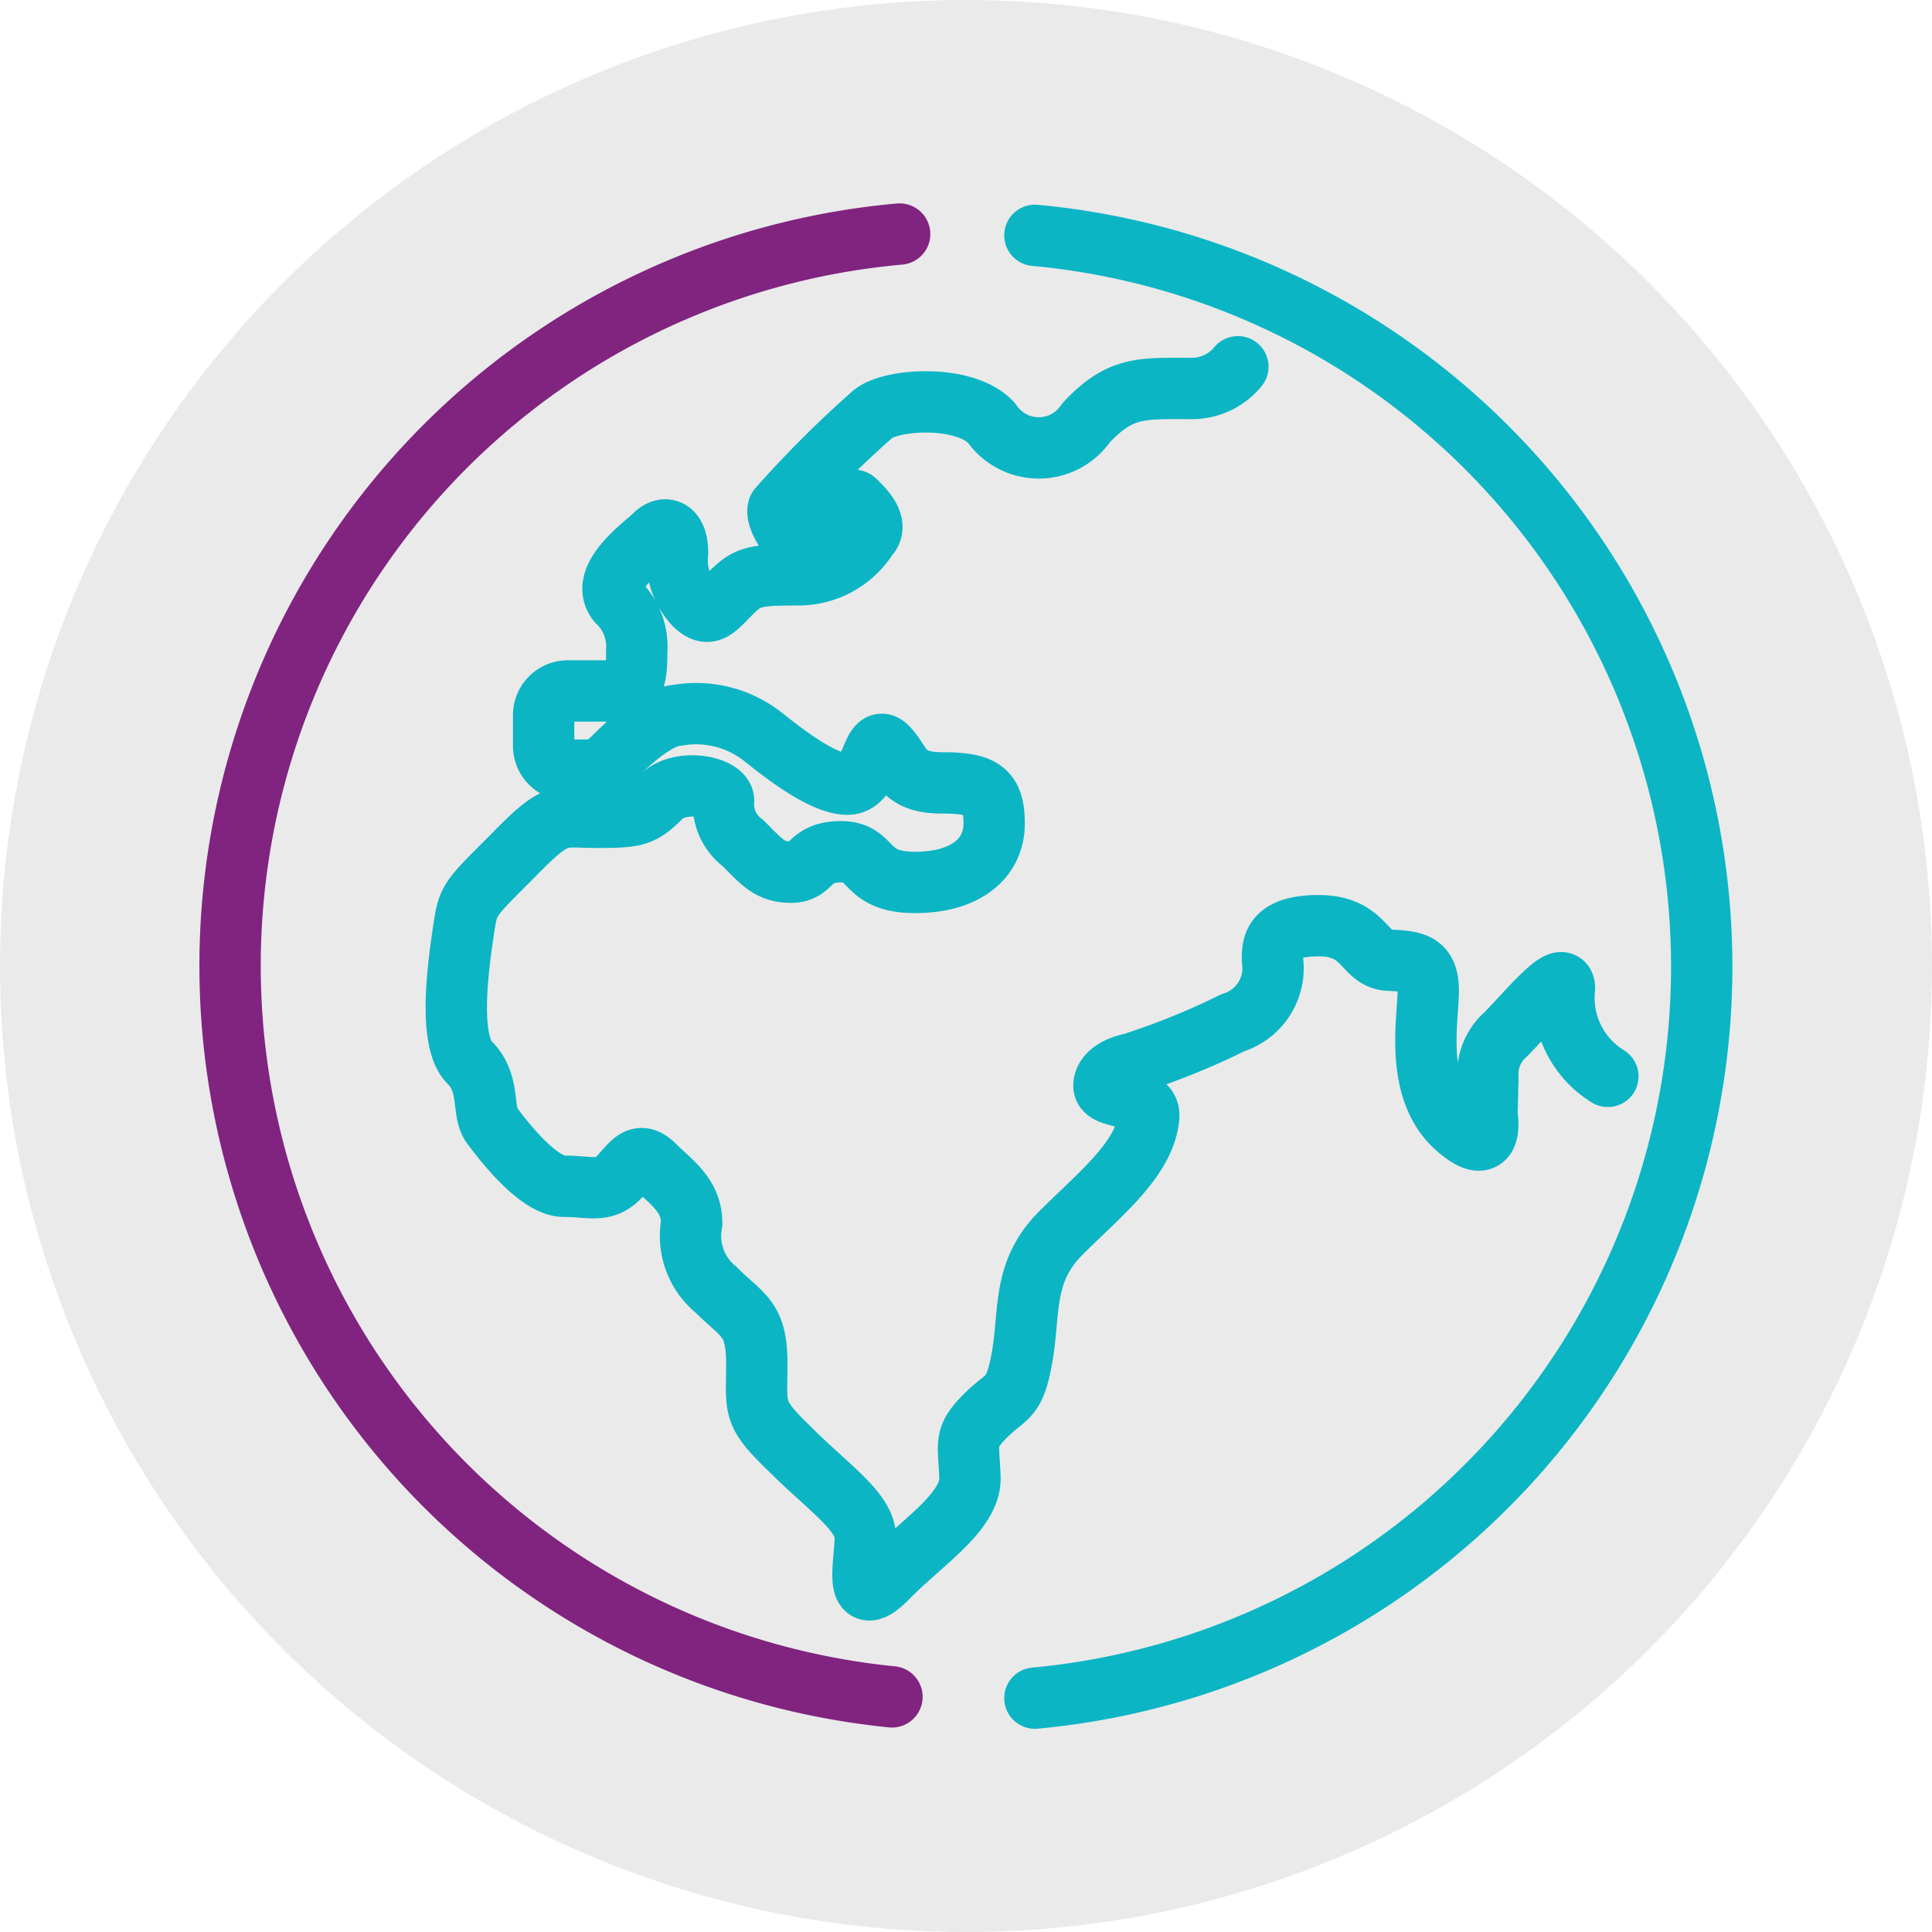 <svg xmlns="http://www.w3.org/2000/svg" width="63" height="63" viewBox="0 0 63 63">
  <g id="Group_11607" data-name="Group 11607" transform="translate(-121 -2383)">
    <circle id="Ellipse_6375" data-name="Ellipse 6375" cx="31.5" cy="31.5" r="31.5" transform="translate(121 2383)" fill="#eaeaea"/>
    <g id="Opus_2_security_page_icons_Europe" data-name="Opus 2 security page icons_Europe" transform="translate(93.827 2356.332)">
      <path id="Path_10302" data-name="Path 10302" d="M56.259,82a23.956,23.956,0,0,1,.25-47.7" transform="translate(0)" fill="none" stroke="#802480" stroke-linecap="round" stroke-linejoin="round" stroke-miterlimit="10" stroke-width="2"/>
      <path id="Path_10303" data-name="Path 10303" d="M97.7,34.4a23.952,23.952,0,0,1,0,47.7" transform="translate(-36.78 -0.058)" fill="none" stroke="#0bb5c4" stroke-linecap="round" stroke-linejoin="round" stroke-miterlimit="10" stroke-width="2"/>
      <path id="Path_10304" data-name="Path 10304" d="M77.847,44.7a1.942,1.942,0,0,1-1.54.708c-1.582,0-2.289-.083-3.413,1.124a1.864,1.864,0,0,1-3.08,0c-.874-.957-3.371-.791-3.912-.25a34.7,34.7,0,0,0-3.038,3.038c-.125.333.583,1.415.916,1.082s1.415-1.5,1.582-1.332.832.749.416,1.165a2.667,2.667,0,0,1-2.247,1.249c-1.415,0-1.665.042-2.206.583-.5.5-.708.832-1.165.416a2.1,2.1,0,0,1-.583-1.706c0-.791-.416-.916-.749-.583S57,51.567,57.62,52.358a2.021,2.021,0,0,1,.624,1.623c0,.583,0,1.29-.624,1.29H56a.79.79,0,0,0-.791.791v1a.79.79,0,0,0,.791.791h.624a1.137,1.137,0,0,0,.791-.333c.5-.5,1.457-1.415,2.164-1.457a3.524,3.524,0,0,1,2.788.708c.375.291,1.873,1.54,2.747,1.54.832,0,.791-1.706,1.29-1.207s.458,1.165,1.79,1.165,1.706.25,1.706,1.332-.874,1.914-2.58,1.914-1.332-1-2.414-1-.916.666-1.623.666-.957-.333-1.582-.957a1.557,1.557,0,0,1-.624-1.373c0-.458-1.415-.749-2.039-.125s-.832.666-2.081.666-1.29-.25-2.747,1.249c-1.5,1.5-1.457,1.415-1.623,2.5-.166,1.124-.5,3.538.208,4.245s.375,1.623.749,2.081c.375.5,1.5,1.956,2.331,1.956s1.249.208,1.748-.25c.458-.458.666-.957,1.207-.416s1.207.957,1.207,1.873a2.262,2.262,0,0,0,.791,2.164c.874.874,1.332.916,1.332,2.414s-.166,1.582,1.082,2.788c1.249,1.249,2.456,2.039,2.456,2.872s-.416,2.456.708,1.332c1.124-1.165,2.747-2.164,2.705-3.288s-.208-1.29.5-2,.957-.5,1.207-1.956,0-2.747,1.249-4,2.747-2.414,2.872-3.787c.083-.791-1.5-.541-1.457-1.04,0,0-.042-.5.916-.708a23.684,23.684,0,0,0,3.288-1.332,1.862,1.862,0,0,0,1.29-2.039c0-.416-.042-1.124,1.5-1.124s1.457,1.082,2.289,1.124,1.29.083,1.29,1-.458,3.163.874,4.412c1.332,1.207,1.04-.375,1.04-.375L86,67.882a1.72,1.72,0,0,1,.583-1.415c.666-.666,1.914-2.206,1.914-1.5a3,3,0,0,0,1.415,2.872" transform="translate(-10.309 -6.072)" fill="none" stroke="#0bb5c4" stroke-linecap="round" stroke-linejoin="round" stroke-miterlimit="10" stroke-width="2"/>
    </g>
  </g>
</svg>
